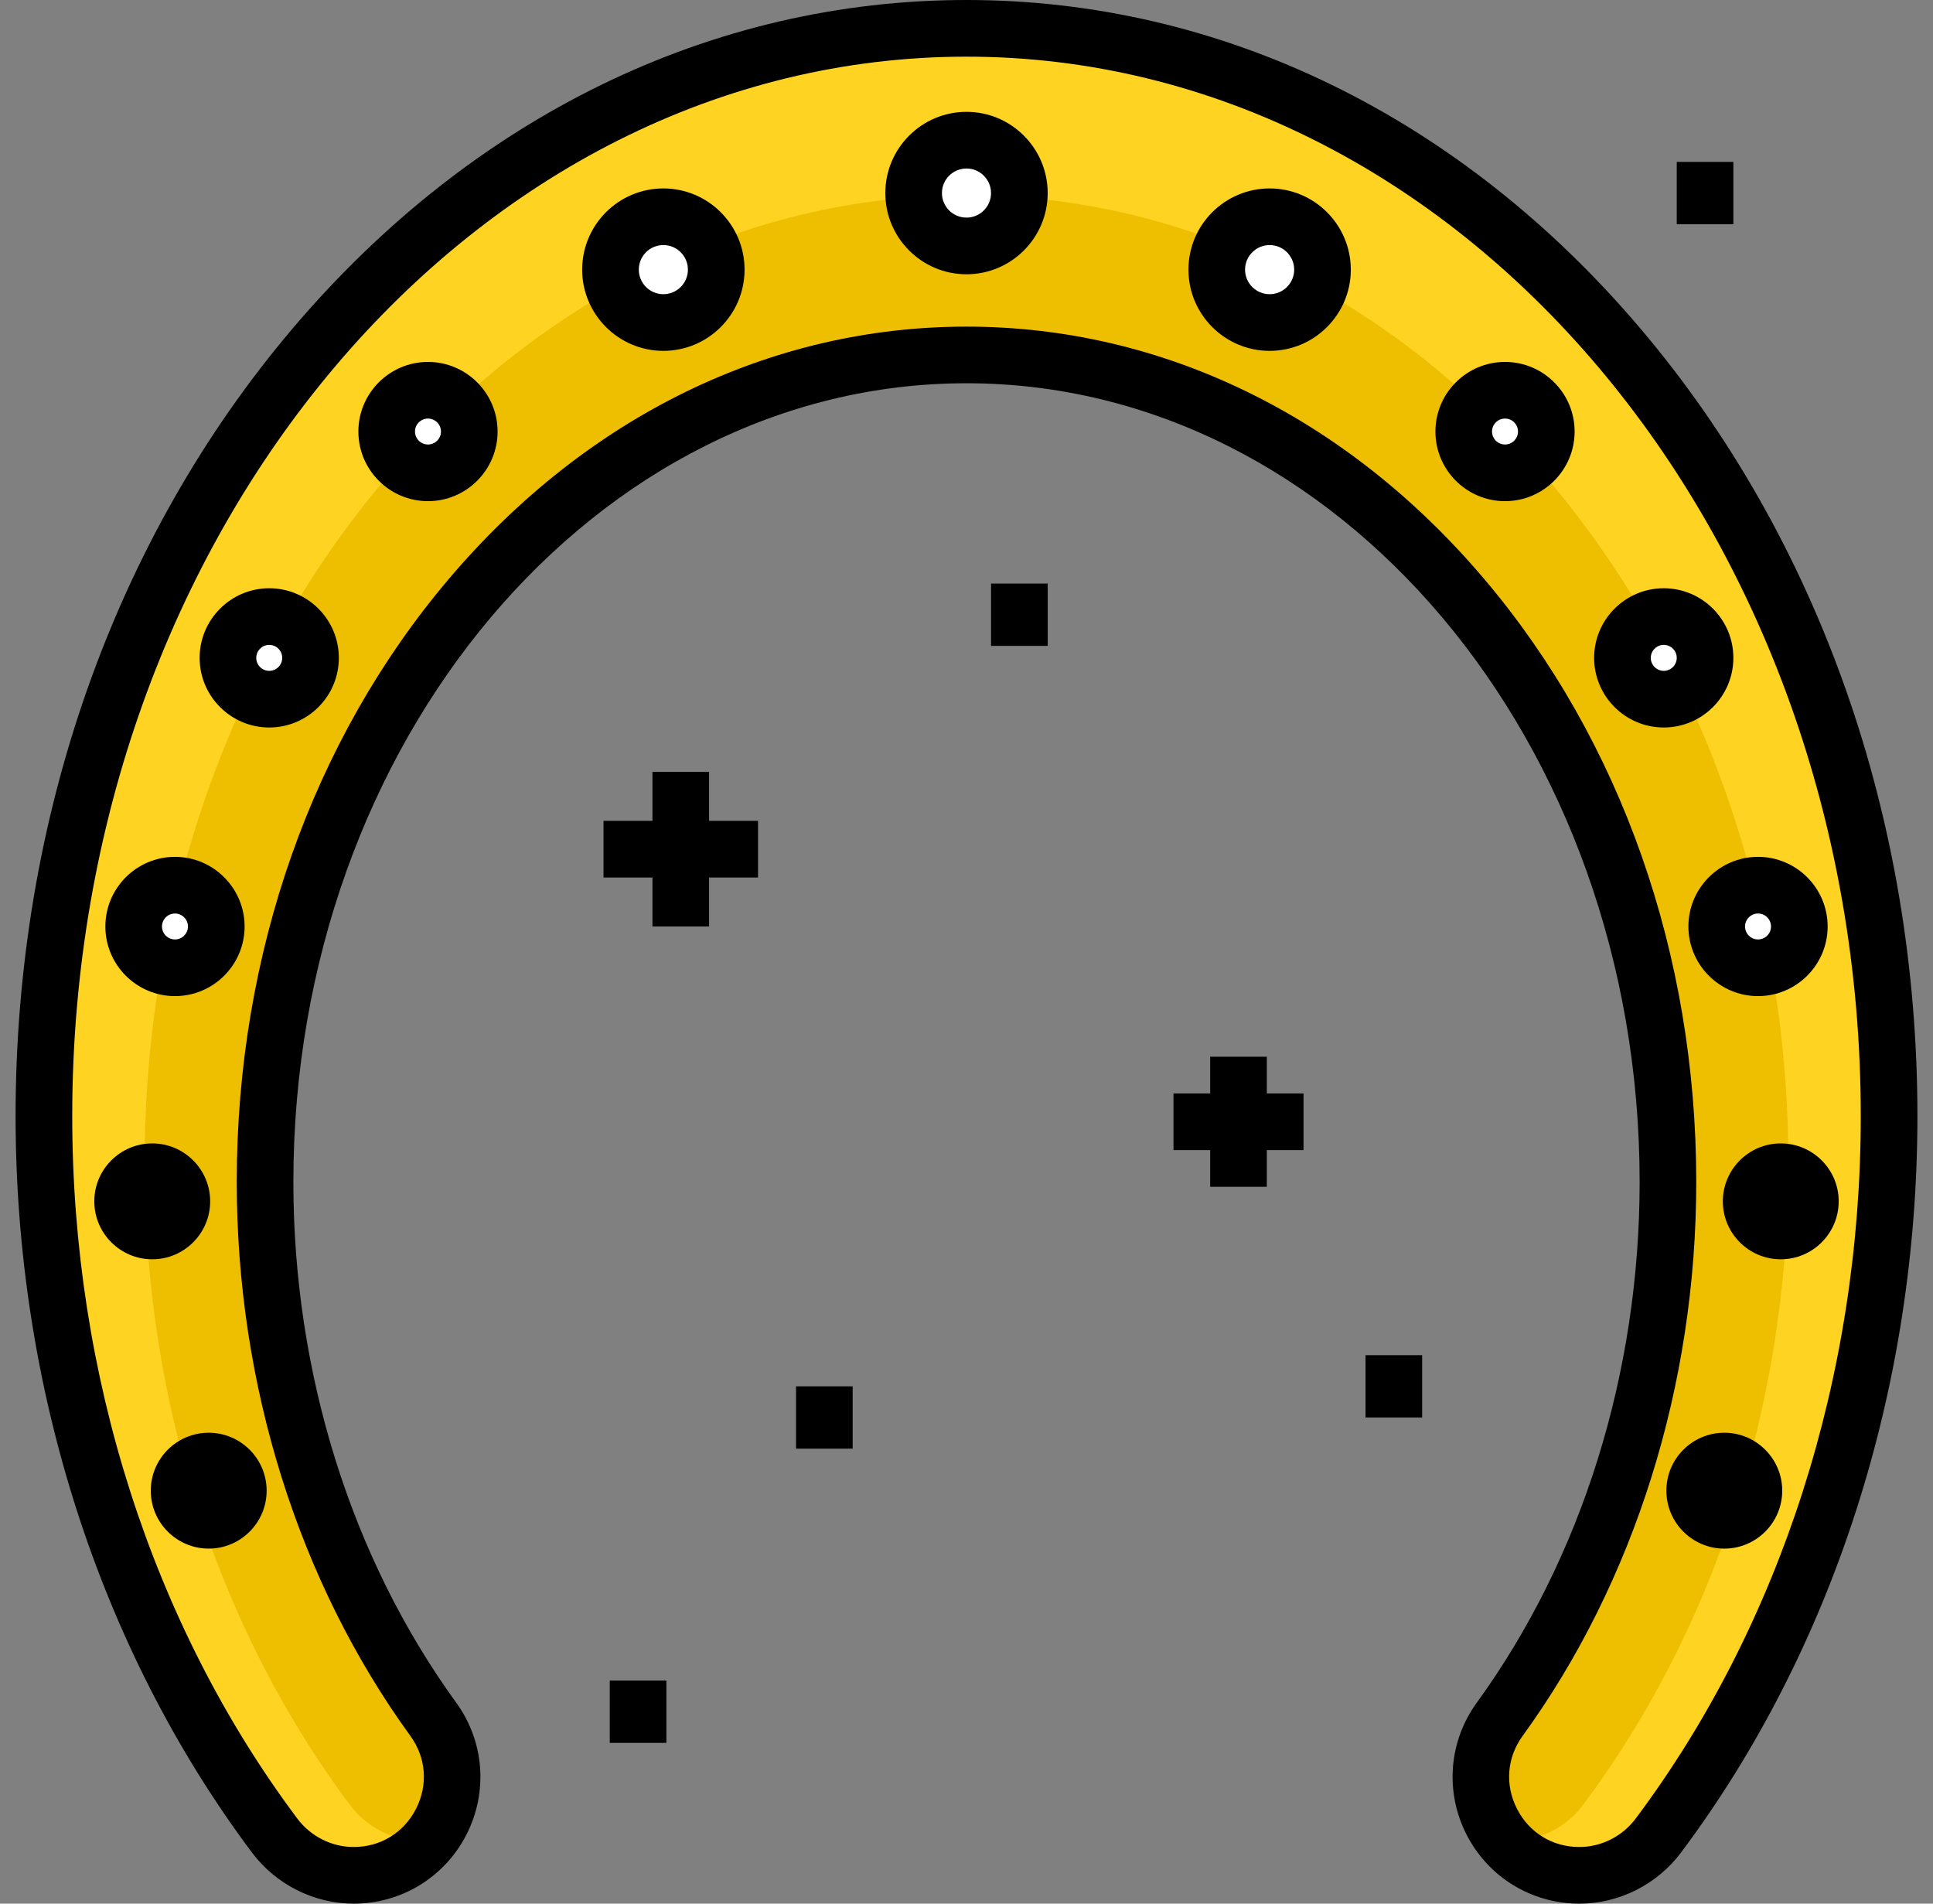<svg width="65" height="64" viewBox="0 0 65 64" fill="none" xmlns="http://www.w3.org/2000/svg">
<rect x="0" y="0" width="65" height="64" fill="#808080" stroke="none"/>
<g clip-path="url(#clip0_2357_11310)">
<path d="M11.892 63.048C14.592 63.048 16.155 59.986 14.569 57.801C11.043 52.942 8.912 46.633 8.912 39.737C8.912 24.382 19.473 11.933 32.5 11.933C45.527 11.933 56.087 24.382 56.087 39.737C56.087 46.633 53.957 52.942 50.43 57.801C48.844 59.986 50.408 63.048 53.108 63.048C54.155 63.048 55.137 62.549 55.765 61.71C60.593 55.264 63.523 46.797 63.523 37.522C63.523 17.325 49.633 0.952 32.5 0.952C15.366 0.952 1.477 17.325 1.477 37.522C1.477 46.797 4.407 55.264 9.234 61.71C9.862 62.549 10.844 63.048 11.892 63.048Z" fill="#FED322"/>
<path d="M50.859 61.88C51.792 61.88 52.667 61.436 53.226 60.689C57.527 54.946 60.137 47.403 60.137 39.141C60.137 21.148 47.764 6.562 32.5 6.562C17.236 6.562 4.862 21.148 4.862 39.141C4.862 47.403 7.473 54.946 11.773 60.689C12.333 61.436 13.208 61.88 14.141 61.88C14.238 61.88 14.332 61.874 14.426 61.866C15.333 60.774 15.532 59.127 14.569 57.801C11.043 52.942 8.912 46.633 8.912 39.737C8.912 24.382 19.473 11.933 32.5 11.933C45.527 11.933 56.087 24.382 56.087 39.737C56.087 46.633 53.957 52.942 50.43 57.801C49.468 59.127 49.666 60.774 50.574 61.866C50.667 61.874 50.762 61.88 50.859 61.88Z" fill="#EEBF00"/>
<path d="M32.5 8.268C33.482 8.268 34.278 7.472 34.278 6.49C34.278 5.509 33.482 4.713 32.5 4.713C31.518 4.713 30.723 5.509 30.723 6.49C30.723 7.472 31.518 8.268 32.5 8.268Z" fill="white"/>
<path d="M42.694 10.843C43.675 10.843 44.471 10.047 44.471 9.065C44.471 8.083 43.675 7.288 42.694 7.288C41.712 7.288 40.916 8.083 40.916 9.065C40.916 10.047 41.712 10.843 42.694 10.843Z" fill="white"/>
<path d="M50.608 15.896C51.375 15.896 51.997 15.275 51.997 14.508C51.997 13.741 51.375 13.12 50.608 13.12C49.841 13.12 49.22 13.741 49.22 14.508C49.22 15.275 49.841 15.896 50.608 15.896Z" fill="white"/>
<path d="M55.946 23.506C56.713 23.506 57.335 22.884 57.335 22.117C57.335 21.35 56.713 20.729 55.946 20.729C55.179 20.729 54.558 21.35 54.558 22.117C54.558 22.884 55.179 23.506 55.946 23.506Z" fill="white"/>
<path d="M59.116 32.536C59.883 32.536 60.505 31.915 60.505 31.148C60.505 30.381 59.883 29.759 59.116 29.759C58.349 29.759 57.727 30.381 57.727 31.148C57.727 31.915 58.349 32.536 59.116 32.536Z" fill="white"/>
<path d="M59.88 41.384C60.431 41.384 60.876 40.938 60.876 40.388C60.876 39.838 60.431 39.392 59.88 39.392C59.331 39.392 58.885 39.838 58.885 40.388C58.885 40.938 59.331 41.384 59.88 41.384Z" fill="white"/>
<path d="M57.982 51.112C58.532 51.112 58.978 50.666 58.978 50.116C58.978 49.566 58.532 49.12 57.982 49.12C57.432 49.12 56.986 49.566 56.986 50.116C56.986 50.666 57.432 51.112 57.982 51.112Z" fill="white"/>
<path d="M22.306 10.843C23.288 10.843 24.083 10.047 24.083 9.065C24.083 8.083 23.288 7.288 22.306 7.288C21.324 7.288 20.528 8.083 20.528 9.065C20.528 10.047 21.324 10.843 22.306 10.843Z" fill="white"/>
<path d="M14.39 15.896C15.157 15.896 15.779 15.275 15.779 14.508C15.779 13.741 15.157 13.12 14.39 13.12C13.624 13.12 13.002 13.741 13.002 14.508C13.002 15.275 13.624 15.896 14.39 15.896Z" fill="white"/>
<path d="M9.054 23.506C9.82 23.506 10.442 22.884 10.442 22.117C10.442 21.35 9.82 20.729 9.054 20.729C8.287 20.729 7.665 21.35 7.665 22.117C7.665 22.884 8.287 23.506 9.054 23.506Z" fill="white"/>
<path d="M5.884 32.536C6.65 32.536 7.272 31.915 7.272 31.148C7.272 30.381 6.65 29.759 5.884 29.759C5.117 29.759 4.495 30.381 4.495 31.148C4.495 31.915 5.117 32.536 5.884 32.536Z" fill="white"/>
<path d="M5.119 41.384C5.669 41.384 6.115 40.938 6.115 40.388C6.115 39.838 5.669 39.392 5.119 39.392C4.569 39.392 4.123 39.838 4.123 40.388C4.123 40.938 4.569 41.384 5.119 41.384Z" fill="white"/>
<path d="M7.018 51.112C7.568 51.112 8.014 50.666 8.014 50.116C8.014 49.566 7.568 49.12 7.018 49.12C6.468 49.12 6.022 49.566 6.022 50.116C6.022 50.666 6.468 51.112 7.018 51.112Z" fill="white"/>
<path d="M23.844 25.951H21.94V27.597H20.294V29.502H21.94V31.148H23.844V29.502H25.49V27.597H23.844V25.951Z" fill="black"/>
<path d="M42.599 35.527H40.694V36.761H39.46V38.666H40.694V39.9H42.599V38.666H43.833V36.761H42.599V35.527Z" fill="black"/>
<path d="M35.231 19.618H33.326V21.714H35.231V19.618Z" fill="black"/>
<path d="M58.287 5.443H56.383V7.538H58.287V5.443Z" fill="black"/>
<path d="M47.822 45.561H45.918V47.656H47.822V45.561Z" fill="black"/>
<path d="M28.672 46.608H26.768V48.703H28.672V46.608Z" fill="black"/>
<path d="M22.408 56.5H20.504V58.595H22.408V56.5Z" fill="black"/>
<path d="M55.163 11.047C49.119 3.923 41.071 0 32.5 0C23.929 0 15.88 3.923 9.837 11.047C3.832 18.126 0.524 27.529 0.524 37.522C0.524 46.644 3.347 55.437 8.472 62.281C9.278 63.357 10.557 64 11.892 64C13.502 64 14.956 63.109 15.687 61.675C16.417 60.242 16.285 58.543 15.34 57.242C11.809 52.377 9.865 46.161 9.865 39.737C9.865 24.931 20.019 12.885 32.5 12.885C44.981 12.885 55.135 24.931 55.135 39.737C55.135 46.161 53.191 52.377 49.66 57.242C48.715 58.543 48.583 60.242 49.313 61.675C50.044 63.109 51.498 64 53.108 64C54.443 64 55.722 63.357 56.528 62.281C61.653 55.437 64.476 46.644 64.476 37.522C64.475 27.529 61.168 18.126 55.163 11.047ZM55.003 61.139C54.555 61.738 53.846 62.096 53.108 62.096C52.205 62.096 51.42 61.615 51.01 60.81C50.6 60.006 50.671 59.09 51.201 58.36C54.966 53.173 57.039 46.56 57.039 39.737C57.039 32.085 54.506 24.884 49.905 19.461C45.266 13.992 39.085 10.981 32.5 10.981C25.915 10.981 19.734 13.992 15.095 19.461C10.494 24.884 7.961 32.085 7.961 39.737C7.961 46.56 10.034 53.173 13.799 58.36C14.329 59.09 14.4 60.006 13.99 60.81C13.58 61.615 12.795 62.096 11.892 62.096C11.153 62.096 10.445 61.738 9.997 61.139C5.117 54.622 2.429 46.235 2.429 37.522C2.429 17.883 15.919 1.905 32.5 1.905C49.081 1.905 62.571 17.883 62.571 37.522C62.571 46.235 59.883 54.622 55.003 61.139Z" fill="black"/>
<path d="M32.5 3.76C30.994 3.76 29.77 4.985 29.77 6.491C29.77 7.996 30.994 9.221 32.5 9.221C34.005 9.221 35.23 7.996 35.23 6.491C35.23 4.985 34.005 3.76 32.5 3.76ZM32.5 7.316C32.044 7.316 31.674 6.946 31.674 6.491C31.674 6.035 32.044 5.665 32.5 5.665C32.955 5.665 33.325 6.035 33.325 6.491C33.325 6.946 32.955 7.316 32.5 7.316Z" fill="black"/>
<path d="M42.693 6.335C41.188 6.335 39.963 7.559 39.963 9.065C39.963 10.571 41.188 11.796 42.693 11.796C44.199 11.796 45.423 10.571 45.423 9.065C45.423 7.559 44.199 6.335 42.693 6.335ZM42.693 9.891C42.238 9.891 41.867 9.52 41.867 9.065C41.867 8.61 42.238 8.239 42.693 8.239C43.148 8.239 43.519 8.61 43.519 9.065C43.519 9.52 43.148 9.891 42.693 9.891Z" fill="black"/>
<path d="M50.608 12.168C49.318 12.168 48.268 13.218 48.268 14.508C48.268 15.799 49.318 16.849 50.608 16.849C51.899 16.849 52.949 15.799 52.949 14.508C52.949 13.217 51.899 12.168 50.608 12.168ZM50.608 14.944C50.368 14.944 50.172 14.749 50.172 14.508C50.172 14.267 50.368 14.072 50.608 14.072C50.849 14.072 51.045 14.267 51.045 14.508C51.045 14.749 50.849 14.944 50.608 14.944Z" fill="black"/>
<path d="M58.287 22.117C58.287 20.827 57.237 19.777 55.946 19.777C54.656 19.777 53.605 20.827 53.605 22.117C53.605 23.408 54.656 24.458 55.946 24.458C57.237 24.458 58.287 23.408 58.287 22.117ZM55.946 22.554C55.706 22.554 55.51 22.358 55.51 22.117C55.51 21.877 55.706 21.681 55.946 21.681C56.187 21.681 56.383 21.877 56.383 22.117C56.383 22.358 56.187 22.554 55.946 22.554Z" fill="black"/>
<path d="M59.116 33.489C60.407 33.489 61.457 32.438 61.457 31.148C61.457 29.857 60.407 28.807 59.116 28.807C57.825 28.807 56.775 29.857 56.775 31.148C56.776 32.438 57.825 33.489 59.116 33.489ZM59.116 30.712C59.357 30.712 59.553 30.907 59.553 31.148C59.553 31.389 59.357 31.584 59.116 31.584C58.876 31.584 58.68 31.389 58.68 31.148C58.68 30.907 58.876 30.712 59.116 30.712Z" fill="black"/>
<path d="M59.881 38.441C58.806 38.441 57.933 39.315 57.933 40.389C57.933 41.463 58.806 42.337 59.881 42.337C60.955 42.337 61.829 41.463 61.829 40.389C61.829 39.315 60.955 38.441 59.881 38.441Z" fill="black"/>
<path d="M57.982 48.168C56.908 48.168 56.034 49.042 56.034 50.116C56.034 51.19 56.908 52.064 57.982 52.064C59.056 52.064 59.93 51.19 59.93 50.116C59.93 49.042 59.056 48.168 57.982 48.168Z" fill="black"/>
<path d="M22.306 6.335C20.801 6.335 19.576 7.559 19.576 9.065C19.576 10.571 20.801 11.796 22.306 11.796C23.812 11.796 25.037 10.571 25.037 9.065C25.037 7.559 23.812 6.335 22.306 6.335ZM22.306 9.891C21.851 9.891 21.481 9.52 21.481 9.065C21.481 8.61 21.851 8.239 22.306 8.239C22.762 8.239 23.132 8.61 23.132 9.065C23.132 9.52 22.762 9.891 22.306 9.891Z" fill="black"/>
<path d="M14.392 12.168C13.101 12.168 12.051 13.218 12.051 14.508C12.051 15.799 13.101 16.849 14.392 16.849C15.682 16.849 16.732 15.799 16.732 14.508C16.732 13.217 15.682 12.168 14.392 12.168ZM14.392 14.944C14.151 14.944 13.955 14.749 13.955 14.508C13.955 14.267 14.151 14.072 14.392 14.072C14.632 14.072 14.828 14.267 14.828 14.508C14.828 14.749 14.632 14.944 14.392 14.944Z" fill="black"/>
<path d="M9.054 19.777C7.763 19.777 6.713 20.827 6.713 22.118C6.713 23.408 7.763 24.458 9.054 24.458C10.344 24.458 11.394 23.408 11.394 22.118C11.394 20.827 10.344 19.777 9.054 19.777ZM9.054 22.554C8.813 22.554 8.617 22.358 8.617 22.117C8.617 21.877 8.813 21.681 9.054 21.681C9.294 21.681 9.49 21.877 9.49 22.117C9.49 22.358 9.294 22.554 9.054 22.554Z" fill="black"/>
<path d="M5.884 28.807C4.593 28.807 3.543 29.857 3.543 31.148C3.543 32.439 4.593 33.489 5.884 33.489C7.175 33.489 8.225 32.439 8.225 31.148C8.224 29.857 7.174 28.807 5.884 28.807ZM5.884 31.584C5.643 31.584 5.447 31.389 5.447 31.148C5.447 30.907 5.643 30.712 5.884 30.712C6.124 30.712 6.32 30.907 6.32 31.148C6.32 31.389 6.124 31.584 5.884 31.584Z" fill="black"/>
<path d="M7.067 40.389C7.067 39.314 6.193 38.441 5.119 38.441C4.045 38.441 3.171 39.314 3.171 40.389C3.171 41.463 4.045 42.337 5.119 42.337C6.193 42.337 7.067 41.463 7.067 40.389Z" fill="black"/>
<path d="M5.07 50.116C5.07 51.19 5.944 52.064 7.018 52.064C8.092 52.064 8.966 51.19 8.966 50.116C8.966 49.042 8.092 48.168 7.018 48.168C5.944 48.168 5.07 49.042 5.07 50.116Z" fill="black"/>
</g>
<defs>
<clipPath id="clip0_2357_11310">
<rect width="64" height="64" fill="white" transform="translate(0.5)"/>
</clipPath>
</defs>
</svg>
